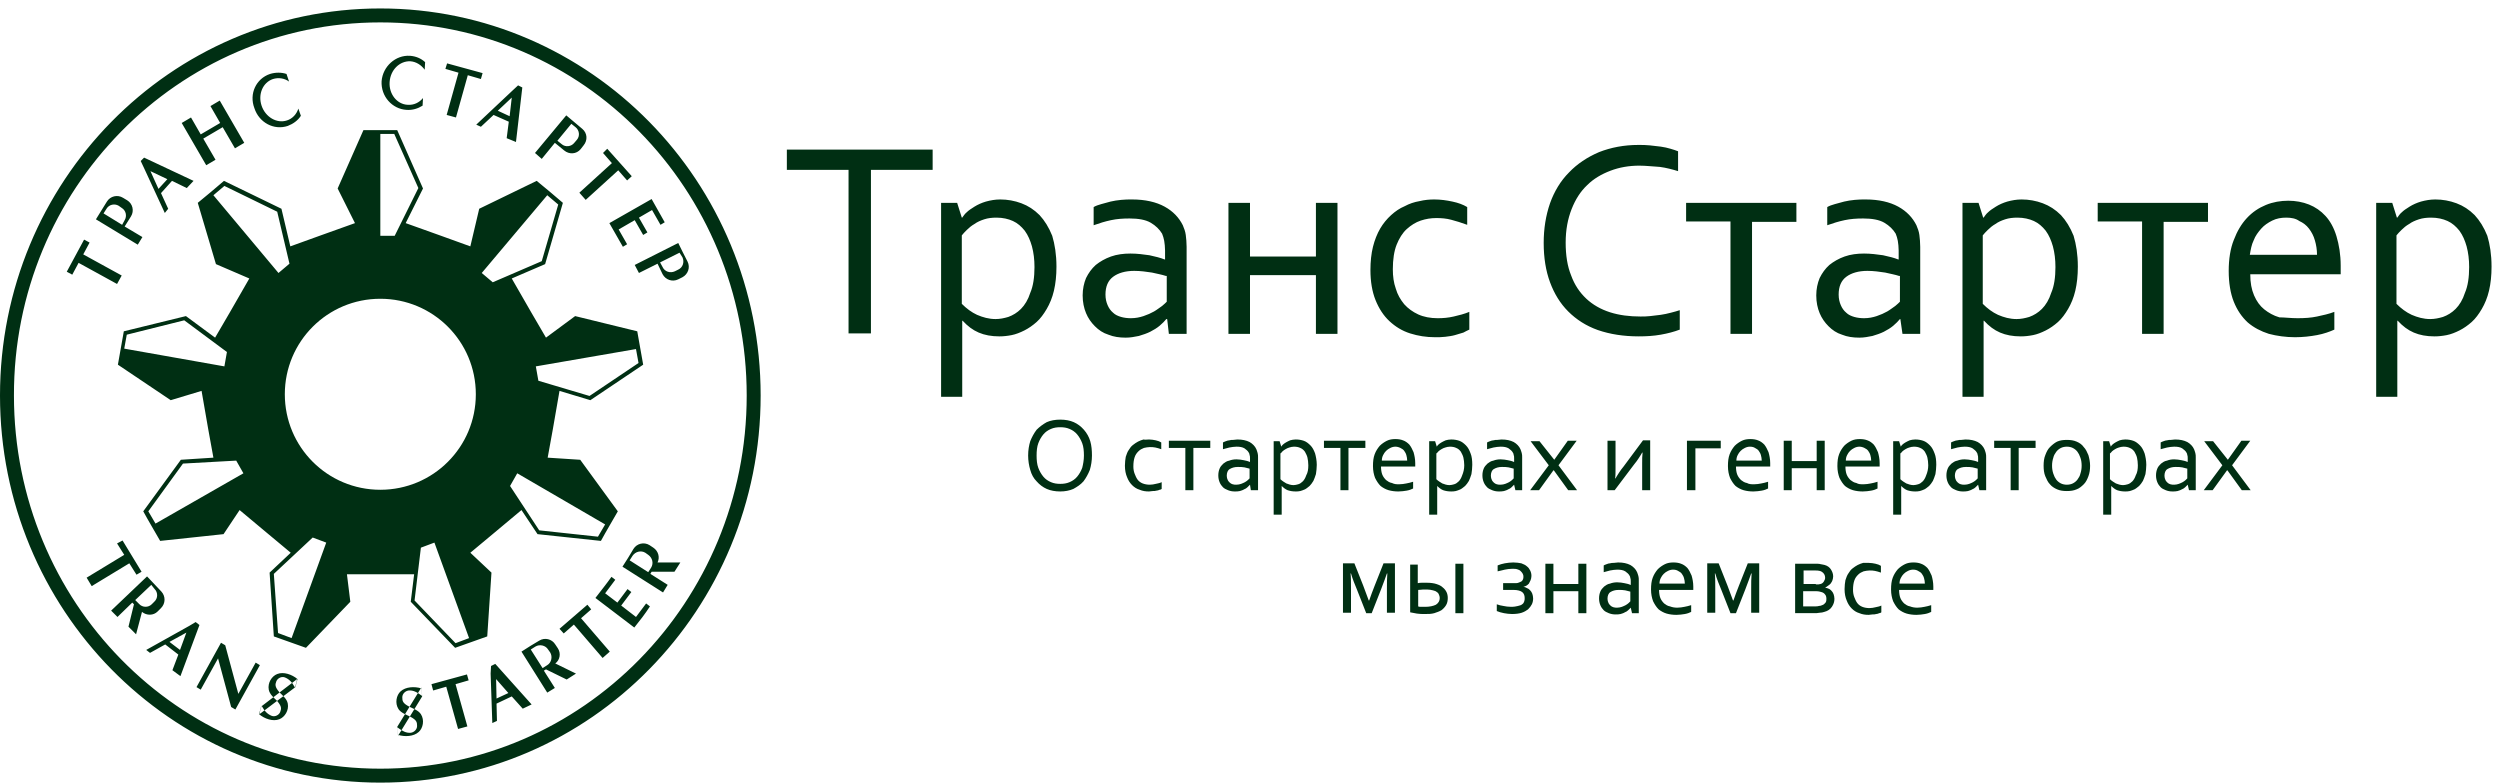 <?xml version="1.0" encoding="UTF-8"?> <!-- Generator: Adobe Illustrator 25.1.0, SVG Export Plug-In . SVG Version: 6.00 Build 0) --> <svg xmlns="http://www.w3.org/2000/svg" xmlns:xlink="http://www.w3.org/1999/xlink" id="Слой_1" x="0px" y="0px" viewBox="0 0 591.6 185.2" style="enable-background:new 0 0 591.6 185.2;" xml:space="preserve"> <style type="text/css"> .st0{fill:#002F13;} .st1{fill-rule:evenodd;clip-rule:evenodd;fill:#002F13;} </style> <path class="st0" d="M589.6,63.1c0,2.1-0.2,4-0.6,5.7c-0.4,1.7-1,3.1-1.7,4.3c-0.7,1.2-1.5,2.3-2.4,3.1c-0.9,0.8-1.9,1.5-2.9,2 c-1,0.5-2,0.9-3,1.1c-1,0.2-2,0.3-2.9,0.3c-1.9,0-3.5-0.3-4.9-0.9c-1.4-0.6-2.6-1.5-3.8-2.8h-0.1v18h-5V48h3.8l1.1,3.5h0.1 c0.3-0.4,0.6-0.9,1.1-1.3c0.4-0.4,1-0.8,1.8-1.3c0.8-0.5,1.7-0.9,2.7-1.2c1.1-0.3,2.2-0.5,3.4-0.5c1.7,0,3.4,0.3,5,0.9 c1.6,0.6,3,1.5,4.3,2.8c1.2,1.3,2.2,2.9,3,4.9C589.2,57.8,589.6,60.2,589.6,63.1 M584.3,63.2c0-1.8-0.2-3.4-0.6-4.9 c-0.4-1.4-0.9-2.6-1.7-3.7c-0.8-1-1.7-1.8-2.8-2.3c-1.1-0.5-2.4-0.8-3.9-0.8c-1,0-2,0.1-2.9,0.4c-0.9,0.3-1.6,0.6-2.3,1.1 c-0.7,0.4-1.3,0.9-1.8,1.4c-0.5,0.5-0.9,0.9-1.2,1.3v16.2c1.1,1.1,2.3,2,3.6,2.6c1.4,0.6,2.8,1,4.4,1c1,0,2-0.2,3-0.5 c1.1-0.4,2.1-1,3-1.9c0.9-0.9,1.7-2.2,2.2-3.8C584,67.7,584.3,65.6,584.3,63.2z M543.7,75.3c1.7,0,3.2-0.1,4.6-0.4 c1.4-0.3,2.8-0.6,4.1-1.1V78c-1.1,0.5-2.5,1-4.1,1.3c-1.6,0.3-3.4,0.5-5.2,0.5c-2.2,0-4.3-0.3-6.2-0.8c-1.9-0.6-3.6-1.5-5-2.7 c-1.4-1.3-2.5-2.9-3.3-4.9c-0.8-2-1.2-4.5-1.2-7.3c0-2.8,0.4-5.3,1.2-7.3c0.8-2.1,1.8-3.8,3.1-5.2c1.3-1.4,2.8-2.4,4.5-3.1 c1.7-0.7,3.5-1,5.3-1c1.7,0,3.4,0.3,4.9,0.9c1.5,0.6,2.8,1.5,3.9,2.7c1.1,1.2,2,2.8,2.6,4.8c0.6,2,1,4.3,1,7c0,0.3,0,0.5,0,0.7 c0,0.2,0,0.6,0,1.3h-21.4c0,2,0.3,3.6,0.9,5c0.6,1.4,1.4,2.5,2.4,3.3c1,0.8,2.2,1.5,3.6,1.9C540.6,75.1,542.1,75.3,543.7,75.3z M541,51.5c-1.2,0-2.3,0.2-3.3,0.7c-1,0.5-1.9,1.1-2.6,1.9c-0.7,0.8-1.4,1.7-1.8,2.8c-0.5,1-0.7,2.2-0.9,3.4h15.9 c0-1.2-0.2-2.4-0.5-3.4c-0.3-1.1-0.8-2-1.4-2.8c-0.6-0.8-1.4-1.4-2.3-1.8C543.3,51.7,542.2,51.5,541,51.5z M506.9,52.4h-10.5V48 h26.1v4.5H512v26.5h-5.1V52.4z M491.7,63.1c0,2.1-0.2,4-0.6,5.7c-0.4,1.7-1,3.1-1.7,4.3c-0.7,1.2-1.5,2.3-2.4,3.1 c-0.9,0.8-1.9,1.5-2.9,2c-1,0.5-2,0.9-3,1.1c-1,0.2-2,0.3-2.9,0.3c-1.9,0-3.5-0.3-4.9-0.9c-1.4-0.6-2.6-1.5-3.8-2.8h-0.1v18h-5V48 h3.8l1.1,3.5h0.1c0.3-0.4,0.6-0.9,1.1-1.3c0.4-0.4,1-0.8,1.8-1.3c0.8-0.5,1.7-0.9,2.7-1.2c1.1-0.3,2.2-0.5,3.4-0.5 c1.7,0,3.4,0.3,5,0.9c1.6,0.6,3,1.5,4.3,2.8c1.2,1.3,2.2,2.9,3,4.9C491.3,57.8,491.7,60.2,491.7,63.1z M486.4,63.2 c0-1.8-0.2-3.4-0.6-4.9c-0.4-1.4-0.9-2.6-1.7-3.7c-0.8-1-1.7-1.8-2.8-2.3c-1.1-0.5-2.4-0.8-3.9-0.8c-1,0-2,0.1-2.9,0.4 c-0.9,0.3-1.6,0.6-2.3,1.1c-0.7,0.4-1.3,0.9-1.8,1.4c-0.5,0.5-0.9,0.9-1.2,1.3v16.2c1.1,1.1,2.3,2,3.6,2.6c1.4,0.6,2.8,1,4.4,1 c1,0,2-0.2,3-0.5c1.1-0.4,2.1-1,3-1.9c0.9-0.9,1.7-2.2,2.2-3.8C486.1,67.7,486.4,65.6,486.4,63.2z M449.4,65.3 c-0.9-0.3-2-0.5-3.3-0.8c-1.3-0.2-2.7-0.4-4.2-0.4c-2.1,0-3.8,0.5-5,1.4c-1.2,0.9-1.8,2.3-1.8,4.2c0,1,0.2,1.8,0.5,2.5 c0.3,0.7,0.7,1.3,1.3,1.8c0.5,0.5,1.2,0.8,1.9,1c0.7,0.2,1.5,0.3,2.3,0.3c1.1,0,2.1-0.2,3-0.5c0.9-0.3,1.8-0.7,2.5-1.1 c0.7-0.4,1.3-0.9,1.9-1.3c0.5-0.4,0.9-0.8,1.1-1V65.3z M449.7,75.5h-0.1c-0.4,0.5-0.9,1-1.6,1.6c-0.6,0.5-1.4,1-2.2,1.4 c-0.8,0.4-1.7,0.7-2.7,1c-1,0.2-2,0.4-3.1,0.4c-1.5,0-2.9-0.2-4.1-0.7c-1.3-0.4-2.3-1.1-3.2-2c-0.9-0.9-1.6-1.9-2.1-3.1 c-0.5-1.2-0.8-2.6-0.8-4.2c0-1.5,0.3-2.9,0.8-4.1c0.6-1.2,1.3-2.2,2.3-3.1c1-0.8,2.2-1.5,3.6-2c1.4-0.5,3-0.7,4.6-0.7 c1.6,0,3.1,0.2,4.5,0.4c1.4,0.3,2.6,0.6,3.6,1h0.1v-2.1c0-0.9-0.1-1.6-0.2-2.3c-0.1-0.6-0.3-1.2-0.5-1.7c-0.6-1-1.5-1.9-2.7-2.6 c-1.2-0.7-2.9-1-5-1c-1.6,0-3,0.1-4.4,0.4c-1.4,0.3-2.7,0.7-4.1,1.2V49c0.5-0.3,1.1-0.5,1.8-0.7c0.7-0.2,1.5-0.4,2.2-0.6 c0.8-0.2,1.6-0.3,2.5-0.4c0.9-0.1,1.7-0.1,2.6-0.1c3.1,0,5.7,0.6,7.7,1.7c2,1.1,3.4,2.6,4.3,4.4c0.3,0.7,0.6,1.5,0.7,2.3 c0.1,0.8,0.2,1.8,0.2,2.8v20.6h-4.2L449.7,75.5z M409.5,52.4H399V48h26.1v4.5h-10.5v26.5h-5.1V52.4z M387.9,39.2 c-2.4,0-4.7,0.4-6.8,1.2c-2.1,0.8-4,1.9-5.5,3.4c-1.6,1.5-2.8,3.4-3.7,5.7c-0.9,2.3-1.4,4.9-1.4,7.9c0,3,0.4,5.6,1.3,7.8 c0.8,2.2,2,4,3.6,5.5c1.5,1.4,3.4,2.5,5.6,3.2c2.2,0.7,4.6,1,7.2,1c0.7,0,1.5,0,2.3-0.1c0.8-0.1,1.6-0.2,2.5-0.3 c0.8-0.1,1.6-0.3,2.4-0.5c0.8-0.2,1.5-0.4,2.1-0.6v4.6c-1.3,0.5-2.8,0.9-4.5,1.2c-1.7,0.3-3.4,0.4-5.2,0.4c-3.6,0-6.8-0.5-9.7-1.5 c-2.8-1-5.1-2.5-7-4.4c-1.9-1.9-3.3-4.2-4.3-6.9c-1-2.7-1.5-5.8-1.5-9.3c0-3.4,0.5-6.5,1.5-9.4c1-2.8,2.5-5.3,4.5-7.3 c1.9-2,4.3-3.6,7.1-4.8c2.8-1.1,5.9-1.7,9.3-1.7c0.9,0,1.8,0,2.7,0.1c0.9,0.1,1.7,0.2,2.6,0.3c0.8,0.1,1.6,0.3,2.3,0.5 c0.7,0.2,1.3,0.4,1.8,0.6v4.7c-1.3-0.4-2.8-0.8-4.3-1C391.1,39.4,389.5,39.2,387.9,39.2z M339.4,47.2c1.5,0,2.9,0.2,4.3,0.5 c1.4,0.3,2.5,0.7,3.5,1.3v4.2c-1.4-0.5-2.6-0.9-3.8-1.2c-1.1-0.3-2.3-0.4-3.5-0.4c-1.3,0-2.5,0.2-3.7,0.6c-1.2,0.4-2.3,1.1-3.3,2 c-1,0.9-1.8,2.2-2.4,3.7c-0.6,1.5-0.9,3.5-0.9,5.8c0,1.7,0.2,3.2,0.7,4.6c0.4,1.4,1.1,2.6,2,3.7c0.9,1,2,1.8,3.3,2.4 c1.3,0.6,2.9,0.9,4.6,0.9c1.3,0,2.5-0.1,3.8-0.4c1.3-0.3,2.5-0.6,3.7-1.1V78c-0.4,0.2-0.9,0.4-1.4,0.7c-0.6,0.2-1.3,0.4-2,0.6 c-0.7,0.2-1.5,0.3-2.3,0.4c-0.8,0.1-1.6,0.1-2.4,0.1c-2.1,0-4-0.3-5.9-0.9c-1.9-0.6-3.5-1.6-4.9-2.9c-1.4-1.3-2.5-3-3.3-5 c-0.8-2-1.2-4.4-1.2-7.1c0-2,0.2-3.9,0.6-5.5c0.4-1.6,1-3.1,1.7-4.3c0.7-1.2,1.6-2.3,2.6-3.2c1-0.9,2-1.6,3.2-2.1 c1.1-0.6,2.3-1,3.5-1.2C337.1,47.3,338.3,47.2,339.4,47.2z M311.4,78.9V65.1h-15.6v13.9h-5.1V48h5.1v12.7h15.6V48h5.1v31H311.4z M275.9,65.3c-0.9-0.3-2-0.5-3.3-0.8c-1.3-0.2-2.7-0.4-4.2-0.4c-2.1,0-3.8,0.5-5,1.4c-1.2,0.9-1.8,2.3-1.8,4.2c0,1,0.2,1.8,0.5,2.5 c0.3,0.7,0.7,1.3,1.3,1.8c0.5,0.5,1.2,0.8,1.9,1c0.7,0.2,1.5,0.3,2.3,0.3c1.1,0,2.1-0.2,3-0.5c0.9-0.3,1.8-0.7,2.5-1.1 c0.7-0.4,1.3-0.9,1.9-1.3c0.5-0.4,0.9-0.8,1.1-1V65.3z M276.2,75.5H276c-0.4,0.5-0.9,1-1.6,1.6c-0.6,0.5-1.4,1-2.2,1.4 c-0.8,0.4-1.7,0.7-2.7,1c-1,0.2-2,0.4-3.1,0.4c-1.5,0-2.9-0.2-4.1-0.7c-1.3-0.4-2.3-1.1-3.2-2c-0.9-0.9-1.6-1.9-2.1-3.1 c-0.5-1.2-0.8-2.6-0.8-4.2c0-1.5,0.3-2.9,0.8-4.1c0.6-1.2,1.3-2.2,2.3-3.1c1-0.8,2.2-1.5,3.6-2c1.4-0.5,3-0.7,4.6-0.7 c1.6,0,3.1,0.2,4.5,0.4c1.4,0.3,2.6,0.6,3.6,1h0.1v-2.1c0-0.9-0.1-1.6-0.2-2.3c-0.1-0.6-0.3-1.2-0.5-1.7c-0.6-1-1.5-1.9-2.7-2.6 c-1.2-0.7-2.9-1-5-1c-1.6,0-3,0.1-4.4,0.4c-1.4,0.3-2.7,0.7-4.1,1.2V49c0.5-0.3,1.1-0.5,1.8-0.7c0.7-0.2,1.5-0.4,2.2-0.6 c0.8-0.2,1.6-0.3,2.5-0.4c0.9-0.1,1.7-0.1,2.6-0.1c3.1,0,5.7,0.6,7.7,1.7c2,1.1,3.4,2.6,4.3,4.4c0.3,0.7,0.6,1.5,0.7,2.3 c0.1,0.8,0.2,1.8,0.2,2.8v20.6h-4.2L276.2,75.5z M250,63.1c0,2.1-0.2,4-0.6,5.7c-0.4,1.7-1,3.1-1.7,4.3c-0.7,1.2-1.5,2.3-2.4,3.1 c-0.9,0.8-1.9,1.5-2.9,2c-1,0.5-2,0.9-3,1.1c-1,0.2-2,0.3-2.9,0.3c-1.9,0-3.5-0.3-4.9-0.9c-1.4-0.6-2.6-1.5-3.8-2.8h-0.1v18h-5V48 h3.8l1.1,3.5h0.1c0.3-0.4,0.6-0.9,1.1-1.3c0.4-0.4,1-0.8,1.8-1.3c0.8-0.5,1.7-0.9,2.7-1.2c1.1-0.3,2.2-0.5,3.4-0.5 c1.7,0,3.4,0.3,5,0.9c1.6,0.6,3,1.5,4.3,2.8c1.2,1.3,2.2,2.9,3,4.9C249.6,57.8,250,60.2,250,63.1z M244.8,63.2 c0-1.8-0.2-3.4-0.6-4.9c-0.4-1.4-0.9-2.6-1.7-3.7c-0.8-1-1.7-1.8-2.8-2.3c-1.1-0.5-2.4-0.8-3.9-0.8c-1,0-2,0.1-2.9,0.4 c-0.9,0.3-1.6,0.6-2.3,1.1c-0.7,0.4-1.3,0.9-1.8,1.4c-0.5,0.5-0.9,0.9-1.2,1.3v16.2c1.1,1.1,2.3,2,3.6,2.6c1.4,0.6,2.8,1,4.4,1 c1,0,2-0.2,3-0.5c1.1-0.4,2.1-1,3-1.9c0.9-0.9,1.7-2.2,2.2-3.8C244.5,67.7,244.8,65.6,244.8,63.2z M323.3,145.1l-2.2-5.6 c-0.5-1.2-1-2.4-1.4-3.8h-0.1c0.1,1,0.1,2.2,0.1,3.7v5.6h-1.9v-11.7h2.7l2.1,5.3c0.5,1.3,0.9,2.4,1.3,3.5h0.1 c0.4-1.1,0.8-2.3,1.3-3.5l2.1-5.3h2.7v11.7h-1.9v-5.6c0-1.3,0-2.6,0.1-3.7h-0.1c-0.3,0.9-0.8,2.2-1.4,3.8l-2.2,5.6H323.3z M527.2,108.8l3.2-4.5h2.1l-4.3,5.8l4.4,5.9h-2.1l-3.4-4.7h-0.1l-3.4,4.7h-2.1l4.4-5.9l-4.3-5.7h2.1L527.2,108.8L527.2,108.8z M517.6,110.9c-0.4-0.1-0.8-0.2-1.2-0.3c-0.5-0.1-1-0.1-1.6-0.1c-0.8,0-1.4,0.2-1.9,0.5c-0.5,0.3-0.7,0.9-0.7,1.6 c0,0.4,0.1,0.7,0.2,0.9c0.1,0.3,0.3,0.5,0.5,0.7c0.2,0.2,0.4,0.3,0.7,0.4c0.3,0.1,0.6,0.1,0.9,0.1c0.4,0,0.8-0.1,1.1-0.2 c0.3-0.1,0.7-0.3,0.9-0.4c0.3-0.2,0.5-0.3,0.7-0.5c0.2-0.2,0.3-0.3,0.4-0.4V110.9z M517.7,114.7L517.7,114.7 c-0.2,0.2-0.4,0.4-0.6,0.6c-0.2,0.2-0.5,0.4-0.8,0.5c-0.3,0.2-0.7,0.3-1,0.4c-0.4,0.1-0.8,0.1-1.2,0.1c-0.6,0-1.1-0.1-1.6-0.3 c-0.5-0.2-0.9-0.4-1.2-0.7c-0.3-0.3-0.6-0.7-0.8-1.2c-0.2-0.5-0.3-1-0.3-1.6c0-0.6,0.1-1.1,0.3-1.6c0.2-0.5,0.5-0.8,0.9-1.2 c0.4-0.3,0.8-0.6,1.4-0.7c0.5-0.2,1.1-0.3,1.7-0.3c0.6,0,1.2,0.1,1.7,0.2c0.5,0.1,1,0.2,1.4,0.4h0.1v-0.8c0-0.3,0-0.6-0.1-0.8 c0-0.2-0.1-0.5-0.2-0.6c-0.2-0.4-0.6-0.7-1-1c-0.5-0.3-1.1-0.4-1.9-0.4c-0.6,0-1.1,0.1-1.7,0.2c-0.5,0.1-1,0.3-1.5,0.4v-1.6 c0.2-0.1,0.4-0.2,0.7-0.3c0.3-0.1,0.5-0.2,0.8-0.2c0.3-0.1,0.6-0.1,0.9-0.1c0.3,0,0.7-0.1,1-0.1c1.2,0,2.1,0.2,2.9,0.6 c0.7,0.4,1.3,1,1.6,1.7c0.1,0.3,0.2,0.5,0.3,0.9c0.1,0.3,0.1,0.7,0.1,1v7.8h-1.6L517.7,114.7z M507.9,110c0,0.8-0.1,1.5-0.2,2.2 c-0.2,0.6-0.4,1.2-0.6,1.6c-0.3,0.5-0.6,0.9-0.9,1.2c-0.4,0.3-0.7,0.6-1.1,0.8c-0.4,0.2-0.8,0.3-1.1,0.4c-0.4,0.1-0.8,0.1-1.1,0.1 c-0.7,0-1.3-0.1-1.9-0.3c-0.5-0.2-1-0.6-1.4-1h0v6.8h-1.9v-17.4h1.4l0.4,1.3h0c0.1-0.2,0.2-0.3,0.4-0.5c0.2-0.2,0.4-0.3,0.7-0.5 c0.3-0.2,0.6-0.3,1-0.5c0.4-0.1,0.8-0.2,1.3-0.2c0.7,0,1.3,0.1,1.9,0.3c0.6,0.2,1.1,0.6,1.6,1.1c0.5,0.5,0.8,1.1,1.1,1.9 C507.7,108,507.9,109,507.9,110z M505.9,110.1c0-0.7-0.1-1.3-0.2-1.8c-0.1-0.5-0.4-1-0.6-1.4c-0.3-0.4-0.6-0.7-1.1-0.9 c-0.4-0.2-0.9-0.3-1.5-0.3c-0.4,0-0.8,0.1-1.1,0.2c-0.3,0.1-0.6,0.2-0.9,0.4c-0.3,0.2-0.5,0.3-0.7,0.5c-0.2,0.2-0.3,0.4-0.5,0.5v6.1 c0.4,0.4,0.9,0.7,1.4,1c0.5,0.2,1.1,0.4,1.7,0.4c0.4,0,0.7-0.1,1.1-0.2c0.4-0.1,0.8-0.4,1.1-0.7c0.3-0.3,0.6-0.8,0.8-1.4 C505.8,111.8,505.9,111,505.9,110.1z M494.6,110.2c0,0.9-0.1,1.7-0.4,2.5c-0.3,0.8-0.6,1.4-1.1,1.9c-0.5,0.5-1.1,1-1.7,1.2 c-0.7,0.3-1.4,0.4-2.3,0.4c-0.9,0-1.6-0.1-2.3-0.4c-0.7-0.3-1.3-0.7-1.7-1.2c-0.5-0.5-0.8-1.2-1.1-1.9c-0.3-0.7-0.4-1.6-0.4-2.5 c0-0.9,0.1-1.8,0.4-2.5c0.3-0.8,0.6-1.4,1.1-1.9c0.5-0.5,1.1-1,1.7-1.3c0.7-0.3,1.4-0.4,2.3-0.4c0.9,0,1.6,0.1,2.3,0.4 c0.7,0.3,1.3,0.7,1.7,1.3c0.5,0.5,0.8,1.2,1.1,1.9C494.4,108.4,494.6,109.3,494.6,110.2z M492.6,110.2c0-0.7-0.1-1.4-0.3-1.9 c-0.2-0.6-0.4-1-0.7-1.4c-0.3-0.4-0.7-0.7-1.1-0.9c-0.4-0.2-0.9-0.3-1.4-0.3s-1,0.1-1.4,0.3c-0.4,0.2-0.8,0.5-1.1,0.9 c-0.3,0.4-0.6,0.9-0.7,1.4c-0.2,0.6-0.3,1.2-0.3,1.9c0,0.7,0.1,1.3,0.3,1.9c0.2,0.6,0.4,1,0.7,1.4c0.3,0.4,0.7,0.7,1.1,0.9 c0.4,0.2,0.9,0.3,1.4,0.3c0.5,0,1-0.1,1.4-0.3c0.4-0.2,0.8-0.5,1.1-0.9c0.3-0.4,0.6-0.9,0.7-1.4 C492.5,111.5,492.6,110.9,492.6,110.2z M475.9,106h-4v-1.7h9.8v1.7h-4v10h-1.9V106z M468,110.9c-0.4-0.1-0.8-0.2-1.2-0.3 c-0.5-0.1-1-0.1-1.6-0.1c-0.8,0-1.4,0.2-1.9,0.5c-0.5,0.3-0.7,0.9-0.7,1.6c0,0.4,0.1,0.7,0.2,0.9c0.1,0.3,0.3,0.5,0.5,0.7 c0.2,0.2,0.4,0.3,0.7,0.4c0.3,0.1,0.6,0.1,0.9,0.1c0.4,0,0.8-0.1,1.1-0.2c0.3-0.1,0.7-0.3,0.9-0.4c0.3-0.2,0.5-0.3,0.7-0.5 c0.2-0.2,0.3-0.3,0.4-0.4V110.9z M468.1,114.7L468.1,114.7c-0.2,0.2-0.4,0.4-0.6,0.6c-0.2,0.2-0.5,0.4-0.8,0.5 c-0.3,0.2-0.7,0.3-1,0.4c-0.4,0.1-0.8,0.1-1.2,0.1c-0.6,0-1.1-0.1-1.6-0.3c-0.5-0.2-0.9-0.4-1.2-0.7c-0.3-0.3-0.6-0.7-0.8-1.2 c-0.2-0.5-0.3-1-0.3-1.6c0-0.6,0.1-1.1,0.3-1.6c0.2-0.5,0.5-0.8,0.9-1.2c0.4-0.3,0.8-0.6,1.4-0.7c0.5-0.2,1.1-0.3,1.7-0.3 c0.6,0,1.2,0.1,1.7,0.2c0.5,0.1,1,0.2,1.4,0.4h0.1v-0.8c0-0.3,0-0.6-0.1-0.8c0-0.2-0.1-0.5-0.2-0.6c-0.2-0.4-0.6-0.7-1-1 c-0.5-0.3-1.1-0.4-1.9-0.4c-0.6,0-1.1,0.1-1.7,0.2c-0.5,0.1-1,0.3-1.5,0.4v-1.6c0.2-0.1,0.4-0.2,0.7-0.3c0.3-0.1,0.5-0.2,0.8-0.2 c0.3-0.1,0.6-0.1,0.9-0.1c0.3,0,0.7-0.1,1-0.1c1.2,0,2.1,0.2,2.9,0.6c0.7,0.4,1.3,1,1.6,1.7c0.1,0.3,0.2,0.5,0.3,0.9 c0.1,0.3,0.1,0.7,0.1,1v7.8h-1.6L468.1,114.7z M458.2,110c0,0.8-0.1,1.5-0.2,2.2c-0.2,0.6-0.4,1.2-0.6,1.6c-0.3,0.5-0.6,0.9-0.9,1.2 c-0.4,0.3-0.7,0.6-1.1,0.8c-0.4,0.2-0.8,0.3-1.1,0.4c-0.4,0.1-0.8,0.1-1.1,0.1c-0.7,0-1.3-0.1-1.9-0.3c-0.5-0.2-1-0.6-1.4-1h0v6.8 h-1.9v-17.4h1.4l0.4,1.3h0c0.1-0.2,0.2-0.3,0.4-0.5c0.2-0.2,0.4-0.3,0.7-0.5c0.3-0.2,0.6-0.3,1-0.5c0.4-0.1,0.8-0.2,1.3-0.2 c0.7,0,1.3,0.1,1.9,0.3c0.6,0.2,1.1,0.6,1.6,1.1c0.5,0.5,0.8,1.1,1.1,1.9C458.1,108,458.2,109,458.2,110z M456.3,110.1 c0-0.7-0.1-1.3-0.2-1.8c-0.1-0.5-0.4-1-0.6-1.4c-0.3-0.4-0.6-0.7-1.1-0.9c-0.4-0.2-0.9-0.3-1.5-0.3c-0.4,0-0.8,0.1-1.1,0.2 c-0.3,0.1-0.6,0.2-0.9,0.4c-0.3,0.2-0.5,0.3-0.7,0.5c-0.2,0.2-0.3,0.4-0.5,0.5v6.1c0.4,0.4,0.9,0.7,1.4,1c0.5,0.2,1.1,0.4,1.7,0.4 c0.4,0,0.7-0.1,1.1-0.2c0.4-0.1,0.8-0.4,1.1-0.7c0.3-0.3,0.6-0.8,0.8-1.4C456.1,111.8,456.3,111,456.3,110.1z M441,114.6 c0.6,0,1.2-0.1,1.7-0.2c0.5-0.1,1-0.2,1.6-0.4v1.6c-0.4,0.2-0.9,0.4-1.5,0.5c-0.6,0.1-1.3,0.2-2,0.2c-0.8,0-1.6-0.1-2.3-0.3 c-0.7-0.2-1.4-0.6-1.9-1c-0.5-0.5-0.9-1.1-1.3-1.9c-0.3-0.8-0.5-1.7-0.5-2.8c0-1.1,0.1-2,0.4-2.8c0.3-0.8,0.7-1.4,1.2-2 c0.5-0.5,1.1-0.9,1.7-1.2c0.6-0.3,1.3-0.4,2-0.4c0.7,0,1.3,0.1,1.8,0.3c0.6,0.2,1.1,0.6,1.5,1c0.4,0.5,0.7,1.1,1,1.8 c0.2,0.7,0.4,1.6,0.4,2.6c0,0.1,0,0.2,0,0.3c0,0.1,0,0.2,0,0.5h-8.1c0,0.7,0.1,1.4,0.3,1.9c0.2,0.5,0.5,0.9,0.9,1.3 c0.4,0.3,0.8,0.6,1.4,0.7C439.8,114.6,440.3,114.6,441,114.6z M440,105.7c-0.4,0-0.8,0.1-1.2,0.3c-0.4,0.2-0.7,0.4-1,0.7 c-0.3,0.3-0.5,0.6-0.7,1c-0.2,0.4-0.3,0.8-0.3,1.3h6c0-0.5-0.1-0.9-0.2-1.3c-0.1-0.4-0.3-0.7-0.5-1c-0.2-0.3-0.5-0.5-0.9-0.7 C440.8,105.8,440.4,105.7,440,105.7z M429.9,116v-5.2H424v5.2h-1.9v-11.7h1.9v4.8h5.9v-4.8h1.9V116H429.9z M415.1,114.6 c0.6,0,1.2-0.1,1.7-0.2c0.5-0.1,1-0.2,1.6-0.4v1.6c-0.4,0.2-0.9,0.4-1.5,0.5c-0.6,0.1-1.3,0.2-2,0.2c-0.8,0-1.6-0.1-2.3-0.3 c-0.7-0.2-1.4-0.6-1.9-1c-0.5-0.5-0.9-1.1-1.3-1.9c-0.3-0.8-0.5-1.7-0.5-2.8c0-1.1,0.1-2,0.4-2.8c0.3-0.8,0.7-1.4,1.2-2 c0.5-0.5,1.1-0.9,1.7-1.2c0.6-0.3,1.3-0.4,2-0.4c0.7,0,1.3,0.1,1.8,0.3c0.6,0.2,1.1,0.6,1.5,1c0.4,0.5,0.7,1.1,1,1.8 c0.2,0.7,0.4,1.6,0.4,2.6c0,0.1,0,0.2,0,0.3c0,0.1,0,0.2,0,0.5h-8.1c0,0.7,0.1,1.4,0.3,1.9c0.2,0.5,0.5,0.9,0.9,1.3 c0.4,0.3,0.8,0.6,1.4,0.7C413.9,114.6,414.5,114.6,415.1,114.6z M414.1,105.7c-0.4,0-0.8,0.1-1.2,0.3c-0.4,0.2-0.7,0.4-1,0.7 c-0.3,0.3-0.5,0.6-0.7,1c-0.2,0.4-0.3,0.8-0.3,1.3h6c0-0.5-0.1-0.9-0.2-1.3c-0.1-0.4-0.3-0.7-0.5-1c-0.2-0.3-0.5-0.5-0.9-0.7 C415,105.8,414.6,105.7,414.1,105.7z M407.2,106.1h-6v9.9h-2v-11.7h8V106.1z M382.1,116h-1.7v-11.7h1.9v6.4c0,1.1,0,2-0.1,2.5h0.1 c0.2-0.4,0.5-0.8,0.8-1.3c0.3-0.5,0.7-1,1.1-1.5l4.6-6.2h1.7V116h-1.9v-6.4c0-0.9,0-1.7,0.1-2.5h-0.1c-0.2,0.4-0.5,0.8-0.8,1.3 c-0.3,0.5-0.7,1-1.1,1.5L382.1,116z M367.8,108.8l3.2-4.5h2.1l-4.3,5.8l4.4,5.9h-2.1l-3.4-4.7h-0.1l-3.4,4.7h-2.1l4.4-5.9l-4.3-5.7 h2.1L367.8,108.8L367.8,108.8z M358.2,110.9c-0.4-0.1-0.8-0.2-1.2-0.3c-0.5-0.1-1-0.1-1.6-0.1c-0.8,0-1.4,0.2-1.9,0.5 c-0.5,0.3-0.7,0.9-0.7,1.6c0,0.4,0.1,0.7,0.2,0.9c0.1,0.3,0.3,0.5,0.5,0.7c0.2,0.2,0.4,0.3,0.7,0.4c0.3,0.1,0.6,0.1,0.9,0.1 c0.4,0,0.8-0.1,1.1-0.2c0.3-0.1,0.7-0.3,0.9-0.4c0.3-0.2,0.5-0.3,0.7-0.5c0.2-0.2,0.3-0.3,0.4-0.4V110.9z M358.3,114.7L358.3,114.7 c-0.2,0.2-0.4,0.4-0.6,0.6c-0.2,0.2-0.5,0.4-0.8,0.5c-0.3,0.2-0.7,0.3-1,0.4c-0.4,0.1-0.8,0.1-1.2,0.1c-0.6,0-1.1-0.1-1.6-0.3 c-0.5-0.2-0.9-0.4-1.2-0.7c-0.3-0.3-0.6-0.7-0.8-1.2c-0.2-0.5-0.3-1-0.3-1.6c0-0.6,0.1-1.1,0.3-1.6c0.2-0.5,0.5-0.8,0.9-1.2 c0.4-0.3,0.8-0.6,1.4-0.7c0.5-0.2,1.1-0.3,1.7-0.3c0.6,0,1.2,0.1,1.7,0.2c0.5,0.1,1,0.2,1.4,0.4h0.1v-0.8c0-0.3,0-0.6-0.1-0.8 c0-0.2-0.1-0.5-0.2-0.6c-0.2-0.4-0.6-0.7-1-1c-0.5-0.3-1.1-0.4-1.9-0.4c-0.6,0-1.1,0.1-1.7,0.2c-0.5,0.1-1,0.3-1.5,0.4v-1.6 c0.2-0.1,0.4-0.2,0.7-0.3c0.3-0.1,0.5-0.2,0.8-0.2c0.3-0.1,0.6-0.1,0.9-0.1c0.3,0,0.7-0.1,1-0.1c1.2,0,2.1,0.2,2.9,0.6 c0.7,0.4,1.3,1,1.6,1.7c0.1,0.3,0.2,0.5,0.3,0.9c0.1,0.3,0.1,0.7,0.1,1v7.8h-1.6L358.3,114.7z M348.4,110c0,0.8-0.1,1.5-0.2,2.2 c-0.2,0.6-0.4,1.2-0.6,1.6c-0.3,0.5-0.6,0.9-0.9,1.2c-0.4,0.3-0.7,0.6-1.1,0.8c-0.4,0.2-0.8,0.3-1.1,0.4c-0.4,0.1-0.8,0.1-1.1,0.1 c-0.7,0-1.3-0.1-1.9-0.3c-0.5-0.2-1-0.6-1.4-1h0v6.8h-1.9v-17.4h1.4l0.4,1.3h0c0.1-0.2,0.2-0.3,0.4-0.5c0.2-0.2,0.4-0.3,0.7-0.5 c0.3-0.2,0.6-0.3,1-0.5c0.4-0.1,0.8-0.2,1.3-0.2c0.7,0,1.3,0.1,1.9,0.3c0.6,0.2,1.1,0.6,1.6,1.1c0.5,0.5,0.8,1.1,1.1,1.9 C348.3,108,348.4,109,348.4,110z M346.5,110.1c0-0.7-0.1-1.3-0.2-1.8c-0.1-0.5-0.4-1-0.6-1.4c-0.3-0.4-0.6-0.7-1.1-0.9 c-0.4-0.2-0.9-0.3-1.5-0.3c-0.4,0-0.8,0.1-1.1,0.2c-0.3,0.1-0.6,0.2-0.9,0.4c-0.3,0.2-0.5,0.3-0.7,0.5c-0.2,0.2-0.3,0.4-0.5,0.5v6.1 c0.4,0.4,0.9,0.7,1.4,1c0.5,0.2,1.1,0.4,1.7,0.4c0.4,0,0.7-0.1,1.1-0.2c0.4-0.1,0.8-0.4,1.1-0.7c0.3-0.3,0.6-0.8,0.8-1.4 C346.3,111.8,346.5,111,346.5,110.1z M331.1,114.6c0.6,0,1.2-0.1,1.7-0.2c0.5-0.1,1-0.2,1.6-0.4v1.6c-0.4,0.2-0.9,0.4-1.5,0.5 c-0.6,0.1-1.3,0.2-2,0.2c-0.8,0-1.6-0.1-2.3-0.3c-0.7-0.2-1.4-0.6-1.9-1c-0.5-0.5-0.9-1.1-1.3-1.9c-0.3-0.8-0.5-1.7-0.5-2.8 c0-1.1,0.1-2,0.4-2.8c0.3-0.8,0.7-1.4,1.2-2c0.5-0.5,1.1-0.9,1.7-1.2c0.6-0.3,1.3-0.4,2-0.4c0.7,0,1.3,0.1,1.8,0.3 c0.6,0.2,1.1,0.6,1.5,1c0.4,0.5,0.7,1.1,1,1.8c0.2,0.7,0.4,1.6,0.4,2.6c0,0.1,0,0.2,0,0.3c0,0.1,0,0.2,0,0.5h-8.1 c0,0.7,0.1,1.4,0.3,1.9c0.2,0.5,0.5,0.9,0.9,1.3c0.4,0.3,0.8,0.6,1.4,0.7C330,114.6,330.5,114.6,331.1,114.6z M330.2,105.7 c-0.4,0-0.8,0.1-1.2,0.3c-0.4,0.2-0.7,0.4-1,0.7c-0.3,0.3-0.5,0.6-0.7,1c-0.2,0.4-0.3,0.8-0.3,1.3h6c0-0.5-0.1-0.9-0.2-1.3 c-0.1-0.4-0.3-0.7-0.5-1c-0.2-0.3-0.5-0.5-0.9-0.7C331,105.8,330.6,105.7,330.2,105.7z M317.3,106h-4v-1.7h9.8v1.7h-4v10h-1.9V106z M311.6,110c0,0.8-0.1,1.5-0.2,2.2c-0.2,0.6-0.4,1.2-0.6,1.6c-0.3,0.5-0.6,0.9-0.9,1.2c-0.4,0.3-0.7,0.6-1.1,0.8 c-0.4,0.2-0.8,0.3-1.1,0.4c-0.4,0.1-0.8,0.1-1.1,0.1c-0.7,0-1.3-0.1-1.9-0.3c-0.5-0.2-1-0.6-1.4-1h0v6.8h-1.9v-17.4h1.4l0.4,1.3h0 c0.1-0.2,0.2-0.3,0.4-0.5c0.2-0.2,0.4-0.3,0.7-0.5c0.3-0.2,0.6-0.3,1-0.5c0.4-0.1,0.8-0.2,1.3-0.2c0.7,0,1.3,0.1,1.9,0.3 c0.6,0.2,1.1,0.6,1.6,1.1c0.5,0.5,0.8,1.1,1.1,1.9C311.4,108,311.6,109,311.6,110z M309.6,110.1c0-0.7-0.1-1.3-0.2-1.8 c-0.1-0.5-0.4-1-0.6-1.4c-0.3-0.4-0.6-0.7-1.1-0.9c-0.4-0.2-0.9-0.3-1.5-0.3c-0.4,0-0.8,0.1-1.1,0.2c-0.3,0.1-0.6,0.2-0.9,0.4 c-0.3,0.2-0.5,0.3-0.7,0.5c-0.2,0.2-0.3,0.4-0.5,0.5v6.1c0.4,0.4,0.9,0.7,1.4,1c0.5,0.2,1.1,0.4,1.7,0.4c0.4,0,0.7-0.1,1.1-0.2 c0.4-0.1,0.8-0.4,1.1-0.7c0.3-0.3,0.6-0.8,0.8-1.4C309.5,111.8,309.6,111,309.6,110.1z M295.7,110.9c-0.4-0.1-0.8-0.2-1.2-0.3 c-0.5-0.1-1-0.1-1.6-0.1c-0.8,0-1.4,0.2-1.9,0.5c-0.5,0.3-0.7,0.9-0.7,1.6c0,0.4,0.1,0.7,0.2,0.9c0.1,0.3,0.3,0.5,0.5,0.7 c0.2,0.2,0.4,0.3,0.7,0.4c0.3,0.1,0.6,0.1,0.9,0.1c0.4,0,0.8-0.1,1.1-0.2c0.3-0.1,0.7-0.3,0.9-0.4c0.3-0.2,0.5-0.3,0.7-0.5 c0.2-0.2,0.3-0.3,0.4-0.4V110.9z M295.8,114.7L295.8,114.7c-0.2,0.2-0.4,0.4-0.6,0.6c-0.2,0.2-0.5,0.4-0.8,0.5 c-0.3,0.2-0.7,0.3-1,0.4c-0.4,0.1-0.8,0.1-1.2,0.1c-0.6,0-1.1-0.1-1.6-0.3c-0.5-0.2-0.9-0.4-1.2-0.7c-0.3-0.3-0.6-0.7-0.8-1.2 c-0.2-0.5-0.3-1-0.3-1.6c0-0.6,0.1-1.1,0.3-1.6c0.2-0.5,0.5-0.8,0.9-1.2c0.4-0.3,0.8-0.6,1.4-0.7c0.5-0.2,1.1-0.3,1.7-0.3 c0.6,0,1.2,0.1,1.7,0.2c0.5,0.1,1,0.2,1.4,0.4h0.1v-0.8c0-0.3,0-0.6-0.1-0.8c0-0.2-0.1-0.5-0.2-0.6c-0.2-0.4-0.6-0.7-1-1 c-0.5-0.3-1.1-0.4-1.9-0.4c-0.6,0-1.1,0.1-1.7,0.2c-0.5,0.1-1,0.3-1.5,0.4v-1.6c0.2-0.1,0.4-0.2,0.7-0.3c0.3-0.1,0.5-0.2,0.8-0.2 c0.3-0.1,0.6-0.1,0.9-0.1c0.3,0,0.7-0.1,1-0.1c1.2,0,2.1,0.2,2.9,0.6c0.7,0.4,1.3,1,1.6,1.7c0.1,0.3,0.2,0.5,0.3,0.9 c0.1,0.3,0.1,0.7,0.1,1v7.8H296L295.8,114.7z M280.6,106h-4v-1.7h9.8v1.7h-4v10h-1.9V106z M271.9,104c0.6,0,1.1,0.1,1.6,0.2 c0.5,0.1,1,0.3,1.3,0.5v1.6c-0.5-0.2-1-0.3-1.4-0.4c-0.4-0.1-0.9-0.1-1.3-0.1c-0.5,0-0.9,0.1-1.4,0.2c-0.5,0.2-0.9,0.4-1.3,0.8 c-0.4,0.4-0.7,0.8-0.9,1.4c-0.2,0.6-0.3,1.3-0.3,2.2c0,0.6,0.1,1.2,0.3,1.7c0.2,0.5,0.4,1,0.7,1.4c0.3,0.4,0.7,0.7,1.2,0.9 c0.5,0.2,1.1,0.3,1.7,0.3c0.5,0,1-0.1,1.4-0.2c0.5-0.1,1-0.2,1.4-0.4v1.6c-0.1,0.1-0.3,0.2-0.5,0.2c-0.2,0.1-0.5,0.2-0.7,0.2 c-0.3,0.1-0.6,0.1-0.9,0.1c-0.3,0-0.6,0.1-0.9,0.1c-0.8,0-1.5-0.1-2.2-0.4c-0.7-0.2-1.3-0.6-1.8-1.1c-0.5-0.5-0.9-1.1-1.2-1.9 c-0.3-0.7-0.5-1.6-0.5-2.7c0-0.8,0.1-1.5,0.2-2.1c0.2-0.6,0.4-1.2,0.7-1.6c0.3-0.5,0.6-0.9,1-1.2c0.4-0.3,0.8-0.6,1.2-0.8 c0.4-0.2,0.9-0.4,1.3-0.5C271,104.1,271.5,104,271.9,104z M258.4,107.8c0,1.2-0.2,2.4-0.5,3.4c-0.4,1-0.9,1.9-1.5,2.7 c-0.7,0.8-1.5,1.3-2.4,1.8c-0.9,0.4-2,0.6-3.1,0.6c-1.2,0-2.3-0.2-3.2-0.6c-0.9-0.4-1.7-1-2.4-1.8c-0.7-0.7-1.2-1.6-1.5-2.7 c-0.3-1-0.5-2.2-0.5-3.4c0-1.3,0.2-2.4,0.5-3.4c0.4-1,0.9-1.9,1.5-2.7c0.7-0.7,1.5-1.3,2.4-1.8c0.9-0.4,2-0.6,3.2-0.6 c1.2,0,2.3,0.2,3.2,0.6c0.9,0.4,1.7,1,2.4,1.8c0.7,0.8,1.2,1.7,1.5,2.7C258.3,105.4,258.4,106.6,258.4,107.8z M256.5,107.8 c0-1.1-0.1-2.1-0.4-2.9c-0.3-0.8-0.7-1.5-1.2-2.1c-0.5-0.6-1.1-1-1.8-1.3c-0.7-0.3-1.4-0.4-2.2-0.4c-0.8,0-1.5,0.1-2.2,0.4 c-0.7,0.3-1.3,0.7-1.8,1.3c-0.5,0.6-0.9,1.3-1.2,2.1c-0.3,0.8-0.4,1.8-0.4,2.9c0,1.1,0.1,2.1,0.4,2.9c0.3,0.8,0.7,1.5,1.2,2.1 c0.5,0.6,1.1,1,1.8,1.3c0.7,0.3,1.4,0.4,2.2,0.4c0.8,0,1.5-0.1,2.2-0.4c0.7-0.3,1.3-0.7,1.8-1.3c0.5-0.6,0.9-1.3,1.2-2.1 C256.3,109.9,256.5,108.9,256.5,107.8z M453.7,143.8c0.6,0,1.2-0.1,1.7-0.2c0.5-0.1,1-0.2,1.6-0.4v1.6c-0.4,0.2-0.9,0.4-1.5,0.5 c-0.6,0.1-1.3,0.2-2,0.2c-0.8,0-1.6-0.1-2.3-0.3c-0.7-0.2-1.4-0.6-1.9-1c-0.5-0.5-0.9-1.1-1.3-1.9c-0.3-0.8-0.5-1.7-0.5-2.8 c0-1.1,0.1-2,0.4-2.8c0.3-0.8,0.7-1.4,1.2-2c0.5-0.5,1.1-0.9,1.7-1.2c0.6-0.3,1.3-0.4,2-0.4c0.7,0,1.3,0.1,1.8,0.3 c0.6,0.2,1.1,0.6,1.5,1c0.4,0.5,0.7,1.1,1,1.8c0.2,0.7,0.4,1.6,0.4,2.6c0,0.1,0,0.2,0,0.3c0,0.1,0,0.2,0,0.5h-8.1 c0,0.7,0.1,1.4,0.3,1.9c0.2,0.5,0.5,0.9,0.9,1.3c0.4,0.3,0.8,0.6,1.4,0.7C452.5,143.7,453.1,143.8,453.7,143.8z M452.7,134.8 c-0.4,0-0.8,0.1-1.2,0.3c-0.4,0.2-0.7,0.4-1,0.7c-0.3,0.3-0.5,0.6-0.7,1c-0.2,0.4-0.3,0.8-0.3,1.3h6c0-0.5-0.1-0.9-0.2-1.3 c-0.1-0.4-0.3-0.7-0.5-1c-0.2-0.3-0.5-0.5-0.9-0.7C453.6,134.9,453.2,134.8,452.7,134.8z M442.2,133.2c0.6,0,1.1,0.1,1.6,0.2 c0.5,0.1,1,0.3,1.3,0.5v1.6c-0.5-0.2-1-0.3-1.4-0.4c-0.4-0.1-0.9-0.1-1.3-0.1c-0.5,0-0.9,0.1-1.4,0.2c-0.5,0.2-0.9,0.4-1.3,0.8 c-0.4,0.4-0.7,0.8-0.9,1.4c-0.2,0.6-0.3,1.3-0.3,2.2c0,0.6,0.1,1.2,0.3,1.7c0.2,0.5,0.4,1,0.7,1.4c0.3,0.4,0.7,0.7,1.2,0.9 c0.5,0.2,1.1,0.3,1.7,0.3c0.5,0,1-0.1,1.4-0.2c0.5-0.1,1-0.2,1.4-0.4v1.6c-0.1,0.1-0.3,0.2-0.5,0.2c-0.2,0.1-0.5,0.2-0.7,0.2 c-0.3,0.1-0.6,0.1-0.9,0.1c-0.3,0-0.6,0.1-0.9,0.1c-0.8,0-1.5-0.1-2.2-0.4c-0.7-0.2-1.3-0.6-1.8-1.1c-0.5-0.5-0.9-1.1-1.2-1.9 c-0.3-0.7-0.5-1.6-0.5-2.7c0-0.8,0.1-1.5,0.2-2.1c0.2-0.6,0.4-1.2,0.7-1.6c0.3-0.5,0.6-0.9,1-1.2c0.4-0.3,0.8-0.6,1.2-0.8 c0.4-0.2,0.9-0.4,1.3-0.5C441.3,133.2,441.7,133.2,442.2,133.2z M429.7,138.3c0.5,0,0.8,0,1.1-0.1c0.4-0.1,0.6-0.3,0.8-0.6 c0.2-0.3,0.3-0.6,0.3-0.9c0-0.6-0.3-1.1-0.8-1.4c-0.3-0.2-0.8-0.3-1.5-0.3h-2.8v3.2H429.7z M429.3,143.5c0.4,0,0.8,0,1.1-0.1 c0.3,0,0.6-0.1,0.8-0.2c0.4-0.1,0.6-0.4,0.8-0.6c0.2-0.3,0.2-0.6,0.2-0.9c0-0.4-0.1-0.8-0.3-1c-0.2-0.3-0.5-0.5-0.9-0.6 c-0.3-0.1-0.7-0.2-1.3-0.2h-3v3.6H429.3z M431.9,139.1c0.3,0,0.6,0.1,0.8,0.2c0.3,0.1,0.5,0.3,0.7,0.5c0.2,0.2,0.4,0.5,0.5,0.8 c0.1,0.3,0.2,0.7,0.2,1.1c0,0.7-0.2,1.3-0.6,1.9c-0.4,0.6-1,1-1.8,1.2c-0.3,0.1-0.7,0.2-1.1,0.2c-0.4,0.1-0.9,0.1-1.4,0.1h-4.4 v-11.7h4.7c0.5,0,1,0,1.3,0.1c0.4,0.1,0.7,0.1,1,0.2c0.7,0.2,1.2,0.6,1.5,1.1c0.3,0.5,0.5,1,0.5,1.6c0,0.4-0.1,0.7-0.2,1 c-0.1,0.3-0.3,0.5-0.4,0.7c-0.2,0.2-0.4,0.4-0.6,0.5C432.4,138.8,432.1,138.9,431.9,139.1L431.9,139.1z M409.5,145.1l-2.2-5.6 c-0.5-1.2-1-2.4-1.4-3.8h-0.1c0.1,1,0.1,2.2,0.1,3.7v5.6h-1.9v-11.7h2.7l2.1,5.3c0.5,1.3,0.9,2.4,1.3,3.5h0.1 c0.4-1.1,0.8-2.3,1.3-3.5l2.1-5.3h2.7v11.7h-1.9v-5.6c0-1.3,0-2.6,0.1-3.7h-0.1c-0.3,0.9-0.8,2.2-1.4,3.8l-2.2,5.6H409.5z M396.9,143.8c0.6,0,1.2-0.1,1.7-0.2c0.5-0.1,1-0.2,1.6-0.4v1.6c-0.4,0.2-0.9,0.4-1.5,0.5c-0.6,0.1-1.3,0.2-2,0.2 c-0.8,0-1.6-0.1-2.3-0.3c-0.7-0.2-1.4-0.6-1.9-1c-0.5-0.5-0.9-1.1-1.3-1.9c-0.3-0.8-0.5-1.7-0.5-2.8c0-1.1,0.1-2,0.4-2.8 c0.3-0.8,0.7-1.4,1.2-2c0.5-0.5,1.1-0.9,1.7-1.2c0.6-0.3,1.3-0.4,2-0.4c0.7,0,1.3,0.1,1.8,0.3c0.6,0.2,1.1,0.6,1.5,1 c0.4,0.5,0.7,1.1,1,1.8c0.2,0.7,0.4,1.6,0.4,2.6c0,0.1,0,0.2,0,0.3c0,0.1,0,0.2,0,0.5h-8.1c0,0.7,0.1,1.4,0.3,1.9 c0.2,0.5,0.5,0.9,0.9,1.3c0.4,0.3,0.8,0.6,1.4,0.7C395.7,143.7,396.3,143.8,396.9,143.8z M395.9,134.8c-0.4,0-0.8,0.1-1.2,0.3 c-0.4,0.2-0.7,0.4-1,0.7c-0.3,0.3-0.5,0.6-0.7,1c-0.2,0.4-0.3,0.8-0.3,1.3h6c0-0.5-0.1-0.9-0.2-1.3c-0.1-0.4-0.3-0.7-0.5-1 c-0.2-0.3-0.5-0.5-0.9-0.7C396.8,134.9,396.4,134.8,395.9,134.8z M385.8,140c-0.4-0.1-0.8-0.2-1.2-0.3c-0.5-0.1-1-0.1-1.6-0.1 c-0.8,0-1.4,0.2-1.9,0.5c-0.5,0.3-0.7,0.9-0.7,1.6c0,0.4,0.1,0.7,0.2,0.9c0.1,0.3,0.3,0.5,0.5,0.7c0.2,0.2,0.4,0.3,0.7,0.4 c0.3,0.1,0.6,0.1,0.9,0.1c0.4,0,0.8-0.1,1.1-0.2c0.3-0.1,0.7-0.3,0.9-0.4c0.3-0.2,0.5-0.3,0.7-0.5c0.2-0.2,0.3-0.3,0.4-0.4V140z M385.9,143.8L385.9,143.8c-0.2,0.2-0.4,0.4-0.6,0.6c-0.2,0.2-0.5,0.4-0.8,0.5c-0.3,0.2-0.7,0.3-1,0.4c-0.4,0.1-0.8,0.1-1.2,0.1 c-0.6,0-1.1-0.1-1.6-0.3c-0.5-0.2-0.9-0.4-1.2-0.7c-0.3-0.3-0.6-0.7-0.8-1.2c-0.2-0.5-0.3-1-0.3-1.6c0-0.6,0.1-1.1,0.3-1.6 c0.2-0.5,0.5-0.8,0.9-1.2c0.4-0.3,0.8-0.6,1.4-0.7c0.5-0.2,1.1-0.3,1.7-0.3c0.6,0,1.2,0.1,1.7,0.2c0.5,0.1,1,0.2,1.4,0.4h0.1v-0.8 c0-0.3,0-0.6-0.1-0.8c0-0.2-0.1-0.5-0.2-0.6c-0.2-0.4-0.6-0.7-1-1c-0.5-0.3-1.1-0.4-1.9-0.4c-0.6,0-1.1,0.1-1.7,0.2 c-0.5,0.1-1,0.3-1.5,0.4v-1.6c0.2-0.1,0.4-0.2,0.7-0.3c0.3-0.1,0.5-0.2,0.8-0.2c0.3-0.1,0.6-0.1,0.9-0.1c0.3,0,0.7-0.1,1-0.1 c1.2,0,2.1,0.2,2.9,0.6c0.7,0.4,1.3,1,1.6,1.7c0.1,0.3,0.2,0.5,0.3,0.9c0.1,0.3,0.1,0.7,0.1,1v7.8h-1.6L385.9,143.8z M373.5,145.1 v-5.2h-5.9v5.2h-1.9v-11.7h1.9v4.8h5.9v-4.8h1.9v11.7H373.5z M354.4,133.8c0.5-0.2,1.1-0.4,1.7-0.5c0.6-0.1,1.3-0.2,2-0.2 c0.7,0,1.4,0.1,1.9,0.2c0.5,0.2,1,0.4,1.3,0.7c0.4,0.3,0.6,0.6,0.8,1c0.2,0.4,0.3,0.8,0.3,1.3c0,0.4-0.1,0.7-0.2,1 c-0.1,0.3-0.3,0.5-0.4,0.8c-0.2,0.2-0.4,0.4-0.6,0.5c-0.2,0.1-0.5,0.2-0.7,0.3v0c0.3,0,0.6,0.1,0.9,0.3c0.3,0.1,0.5,0.3,0.7,0.5 c0.2,0.2,0.4,0.5,0.5,0.8c0.1,0.3,0.2,0.7,0.2,1.1c0,0.5-0.1,1-0.3,1.4c-0.2,0.4-0.5,0.8-0.9,1.2c-0.4,0.3-0.9,0.6-1.5,0.8 c-0.6,0.2-1.4,0.3-2.3,0.3c-0.7,0-1.3-0.1-1.9-0.2c-0.6-0.1-1.2-0.3-1.7-0.5v-1.6c0.5,0.2,1,0.3,1.6,0.4c0.5,0.1,1.1,0.2,1.8,0.2 c0.7,0,1.2-0.1,1.6-0.2c0.4-0.1,0.8-0.2,1-0.4c0.3-0.2,0.4-0.4,0.5-0.7c0.1-0.3,0.1-0.5,0.1-0.8c0-0.6-0.2-1.1-0.6-1.4 c-0.4-0.3-1.1-0.5-2-0.5h-2.5v-1.6h2.6c0.4,0,0.8,0,1-0.1c0.3-0.1,0.5-0.2,0.7-0.3c0.2-0.1,0.3-0.3,0.4-0.5c0.1-0.2,0.1-0.4,0.1-0.7 c0-0.3-0.1-0.5-0.2-0.7c-0.1-0.2-0.3-0.4-0.5-0.6c-0.2-0.2-0.5-0.3-0.8-0.4c-0.3-0.1-0.7-0.1-1.2-0.1c-0.6,0-1.2,0.1-1.7,0.2 c-0.5,0.1-1.1,0.3-1.7,0.4V133.8z M335.5,133.5v4.5c0.4-0.1,0.7-0.1,1.1-0.1c0.4,0,0.7,0,1,0c0.9,0,1.7,0.1,2.3,0.3 c0.6,0.2,1.1,0.4,1.5,0.8c0.4,0.3,0.7,0.7,0.9,1.1c0.2,0.4,0.3,0.9,0.3,1.4c0,0.6-0.1,1.2-0.4,1.7c-0.3,0.5-0.7,0.9-1.1,1.2 c-0.5,0.3-1.1,0.5-1.7,0.7c-0.7,0.2-1.4,0.2-2.2,0.2c-0.7,0-1.3,0-1.9-0.1c-0.6-0.1-1.1-0.2-1.6-0.3v-11.3H335.5z M337.3,143.6 c1,0,1.9-0.2,2.5-0.5c0.6-0.4,0.9-0.9,0.9-1.6c0-0.3-0.1-0.6-0.2-0.8c-0.1-0.3-0.3-0.5-0.5-0.6c-0.2-0.2-0.5-0.3-0.9-0.4 c-0.4-0.1-0.9-0.2-1.4-0.2c-0.3,0-0.6,0-0.9,0c-0.3,0-0.7,0.1-1.2,0.1v3.9c0.2,0.1,0.5,0.1,0.8,0.1S337,143.6,337.3,143.6z M344.4,145.1v-11.7h1.9v11.7H344.4z M206.1,78.9h-5.3V40.2h-14.6v-4.8h34.5v4.8h-14.6V78.9z"></path> <path class="st1" d="M122.4,112l-1.7,3l6.9,10.5l13.9,1.5l1.7-2.9L122.4,112z M102.8,128.4l-3.2,1.2l-1.5,12.5l9.7,10.1l3.2-1.2 L102.8,128.4z M77.2,128.4l-3.2-1.2l-9.2,8.6l1,14L69,151L77.2,128.4z M57.6,112l-1.7-3l-12.6,0.7l-8.2,11.3l1.7,2.9L57.6,112z M53.1,86.7l0.6-3.4l-10.1-7.5L30,79.2l-0.6,3.3L53.1,86.7z M65.9,64.6l2.6-2.2l-2.9-12.3L53.1,44l-2.6,2.2L65.9,64.6z M90,55.8h3.4 L99,44.5l-5.7-12.8H90V55.8z M126.8,86.7l0.6,3.4l12.1,3.6l11.6-7.8l-0.6-3.3L126.8,86.7z M90,70.7c12.5,0,22.6,10.1,22.6,22.6 c0,12.5-10.1,22.6-22.6,22.6c-12.5,0-22.6-10.1-22.6-22.6C67.4,80.8,77.5,70.7,90,70.7z M114,64.6l2.6,2.2l11.6-5l3.9-13.4l-2.6-2.2 L114,64.6z M105.8,15l8.4,2.3l-0.4,1.4l-3.1-0.9l-2.8,10l-2.2-0.6l2.8-10l-3.1-0.9L105.8,15z M120.6,27.5l0.5-4.4l-3.3,3.1 L120.6,27.5z M122.6,20.2l1,0.5l-1.5,12.9l-2.2-0.9l0.5-3.9l-3.6-1.6l-3,2.8l-1.1-0.5l8.5-8L122.6,20.2z M24.5,50.5l4.4,2.7l0.6-1.1 c0.6-1,0.3-2.3-0.7-2.9l-0.7-0.5c-1-0.6-2.3-0.3-2.9,0.7L24.5,50.5z M22.7,51.9c0.9-1.4,1.7-2.8,2.6-4.2c0.8-1.3,2.5-1.7,3.8-0.9 l1,0.6c1.3,0.8,1.7,2.5,0.9,3.8l-1.5,2.4l4.2,2.5l-1.1,1.8L22.7,51.9z M144.2,52.8l10-5.7c1,1.8,2.1,3.7,3.1,5.5l-1,0.6l-2-3.5 l-3.1,1.8l2,3.5l-1,0.6l-2-3.5l-3.8,2.2l2,3.5l-1,0.6C146.3,56.5,145.3,54.7,144.2,52.8z M55.6,35.1l-2.9-5l-4.6,2.7l2.9,5l-2.2,1.3 l-5.8-10l2.2-1.3l2.3,4l4.6-2.7l-2.3-4l2.2-1.3l5.8,10L55.6,35.1z M35.8,138.4L32,142l0.9,0.9c0.8,0.9,2.2,0.9,3,0.1l0.6-0.6 c0.9-0.8,0.9-2.2,0.1-3L35.8,138.4z M34.8,136.4c1.1,1.2,2.3,2.4,3.4,3.6c1,1.1,1,2.8-0.1,3.9l-0.8,0.8c-1,1-2.6,1-3.7,0.1l-1.4,5.3 l-1.8-1.8l1.3-5.3l-0.4-0.4l-3.5,3.4l-1.5-1.5L34.8,136.4z M60.5,156.8l1,0.6l-5.8,10.5l-1-0.6l-3.1-11.5l-4.1,7.4l-1-0.6l5.8-10.5 l1,0.6l3.1,11.5L60.5,156.8z M125.6,153.7l2.8,4.4l1.1-0.7c1-0.6,1.3-2,0.7-3l-0.5-0.7c-0.6-1-2-1.3-3-0.7L125.6,153.7z M123.4,154.2c1.4-0.9,2.8-1.8,4.2-2.6c1.3-0.8,3-0.4,3.8,0.9l0.6,0.9c0.8,1.2,0.5,2.8-0.6,3.6l4.9,2.4l-2.2,1.4l-4.9-2.4l-0.5,0.3 l2.6,4.1l-1.8,1.1L123.4,154.2z M149,132.6l4.4,2.8l0.7-1.1c0.6-1,0.3-2.3-0.7-3l-0.7-0.5c-1-0.6-2.3-0.3-3,0.7L149,132.6z M147.3,134.1c0.9-1.4,1.8-2.8,2.6-4.2c0.8-1.3,2.5-1.7,3.8-0.9l0.9,0.6c1.2,0.8,1.6,2.3,1,3.5l5.4,0l-1.4,2.2l-5.4,0l-0.3,0.5 l4.1,2.6l-1.1,1.8L147.3,134.1z M29,127.9l4.5,7.4l-1.2,0.7l-1.7-2.7l-8.9,5.4l-1.2-2l8.9-5.4l-1.7-2.7L29,127.9z M42.6,153.8 l1.5-4.1l-4,2.2L42.6,153.8z M46.3,147.2l0.9,0.7L42.7,160l-1.9-1.4l1.4-3.7l-3.1-2.4l-3.6,2l-0.9-0.7l10.2-5.7L46.3,147.2z M150.1,148.5l-9.2-7c1.3-1.7,2.6-3.3,3.8-5l0.9,0.7l-2.4,3.2l2.9,2.2l2.4-3.2l0.9,0.7l-2.4,3.2l3.5,2.7l2.4-3.2l0.9,0.7 C152.7,145.2,151.4,146.9,150.1,148.5z M132.4,148.8l6.6-5.7l0.9,1.1l-2.4,2.1l6.8,7.9l-1.7,1.5l-6.8-7.9l-2.4,2.1L132.4,148.8z M102.1,161.9l8.4-2.3l0.4,1.4l-3.1,0.9l2.8,10l-2.2,0.6l-2.8-10l-3.1,0.9L102.1,161.9z M120.3,164l-2.9-3.3l0.1,4.6L120.3,164z M116.2,157.6l1-0.5l8.6,9.6l-2.1,1l-2.6-2.9l-3.6,1.7l0.1,4.1l-1.1,0.5l-0.4-11.7L116.2,157.6z M63.9,17.5c1.3-0.4,2.7-0.4,3.9,0 l0.6,1.8c-1.1-0.8-2.5-1-3.8-0.6c-2.4,0.8-3.6,3.6-2.7,6.3c0.9,2.7,3.6,4.3,6,3.5c1.3-0.4,2.3-1.5,2.7-2.8l0.6,1.7 c-0.7,1.1-1.8,1.9-3.1,2.4c-3.3,1.1-6.8-0.8-7.9-4.2C58.9,22.2,60.6,18.6,63.9,17.5z M39.6,42.4l-4-1.9l1.9,4.2L39.6,42.4z M33.3,38.1l0.8-0.8l11.7,5.5l-1.6,1.7l-3.5-1.7l-2.6,2.9l1.7,3.7L39,50.4l-4.9-10.6L33.3,38.1z M15.8,64.3l4.1-7.6l1.3,0.7 l-1.5,2.8l9.1,5l-1.1,2l-9.1-5L17.1,65L15.8,64.3z M143.7,35.2l5.8,6.5l-1.1,1l-2.1-2.4l-7.7,7l-1.5-1.7l7.7-7l-2.1-2.4L143.7,35.2z M135.2,29.3l-3.3,4l1,0.8c0.9,0.8,2.3,0.6,3-0.3l0.6-0.7c0.8-0.9,0.6-2.3-0.3-3L135.2,29.3z M134,27.3c1.3,1.1,2.5,2.1,3.8,3.2 c1.2,1,1.3,2.7,0.3,3.9l-0.7,0.9c-1,1.2-2.7,1.3-3.9,0.3l-2.2-1.8l-3.1,3.8l-1.6-1.4L134,27.3z M160.8,59.8l-4.6,2.3l0.6,1.1 c0.5,1.1,1.8,1.5,2.9,1l0.8-0.4c1.1-0.5,1.5-1.8,1-2.9L160.8,59.8z M160.5,57.5c0.7,1.5,1.5,3,2.2,4.4c0.7,1.4,0.1,3-1.2,3.7l-1,0.5 c-1.4,0.7-3,0.1-3.7-1.2l-1.2-2.5l-4.4,2.2l-1-1.9L160.5,57.5z M97,13.2c1.4,0.1,2.6,0.6,3.6,1.5l-0.1,1.8c-0.8-1.1-2-1.9-3.4-2 c-2.5-0.1-4.7,2-4.9,4.9c-0.2,2.8,1.7,5.3,4.3,5.4c1.4,0.1,2.7-0.5,3.6-1.6l-0.1,1.8c-1.1,0.7-2.4,1.1-3.8,1 c-3.4-0.2-6.1-3.2-5.9-6.8C90.6,15.7,93.6,13,97,13.2z M90,181.9c-47.9,0-86.7-39.5-86.7-88.3C3.2,44.8,42.1,5.3,90,5.3 c47.9,0,86.7,39.5,86.7,88.3C176.7,142.4,137.9,181.9,90,181.9z M90,185.2c-49.7,0-90-41-90-91.6C0,43,40.3,2,90,2 c49.7,0,90,41,90,91.6C180,144.2,139.7,185.2,90,185.2z M96,52.8l8.1,2.9l7.2,2.6l2.1-8.9l13.6-6.6c2.1,1.7,4.1,3.4,6.2,5.2 L129,62.5l-7.9,3.4l4.6,8l3.5,6l6.9-5.1l14.7,3.6c0.5,2.6,0.9,5.3,1.4,7.9l-12.5,8.4l-7.3-2.2l-1.6,9.2l-1.2,6.6l7.7,0.5l8.9,12.2 c-1.3,2.3-2.7,4.6-4,7l-15-1.6l-3.8-5.7l-6.7,5.6l-5.4,4.5l5,4.7l-1,15.1c-2.5,0.9-5,1.8-7.6,2.7l-10.5-10.9l0.8-6.5H90h-7.9 l0.8,6.5l-10.5,10.9c-2.5-0.9-5-1.8-7.6-2.7l-1-15.1l5-4.7l-5.4-4.5l-6.7-5.6l-3.8,5.7l-15,1.6c-1.3-2.3-2.7-4.6-4-7l8.9-12.2 l7.7-0.5l-1.2-6.6l-1.6-9.2l-7.3,2.2l-12.5-8.4c0.5-2.6,0.9-5.3,1.4-7.9l14.7-3.6l6.9,5.1l3.5-6l4.6-8l-7.9-3.4L46.8,48 c2.1-1.7,4.1-3.4,6.2-5.2l13.6,6.6l2.1,8.9l7.2-2.6l8.1-2.9l-4.1-8.2L86,30.8c2.7,0,5.4,0,8,0l6.1,13.8L96,52.8z M61.8,167.2 c-0.2,0.7-0.3,1.1-0.5,1.8c1.3,1.1,3.3,1.8,4.8,1.2c1.3-0.5,2.3-2.1,2-3.7c-0.2-1.1-1.2-1.9-2-2.7c-1.1-1.3-1-1.8-0.7-2.6 c0.3-0.7,1.2-1.2,2-0.9c1,0.4,1.7,1.1,2.4,2.4c0.2-0.7,0.4-1.3,0.5-2 M94,172c0.1,0.7,0.1,1.2,0.2,1.9c1.6,0.5,3.7,0.4,4.9-0.7 c1-0.9,1.4-2.8,0.5-4.2c-0.6-0.9-1.8-1.3-2.8-1.8c-1.5-0.8-1.6-1.3-1.6-2.2c0-0.8,0.7-1.5,1.5-1.6c1.1-0.1,2,0.4,3.2,1.3 c-0.1-0.7-0.1-1.3-0.2-2 M99.9,164.8c-0.1-0.7-0.1-1.2-0.2-1.9c-1.6-0.5-3.7-0.4-4.9,0.7c-1,0.9-1.4,2.8-0.5,4.2 c0.6,0.9,1.8,1.3,2.8,1.8c1.5,0.8,1.6,1.3,1.6,2.2c0,0.8-0.7,1.5-1.5,1.6c-1.1,0.1-2-0.4-3.2-1.3c0.1,0.7,0.1,1.3,0.2,2 M69.9,162.6 c0.2-0.7,0.3-1.1,0.5-1.9c-1.3-1.1-3.3-1.8-4.8-1.2c-1.3,0.5-2.3,2.1-2,3.7c0.2,1.1,1.2,1.9,2,2.7c1.1,1.3,1,1.8,0.7,2.6 c-0.3,0.7-1.2,1.2-2,0.9c-1-0.4-1.7-1.1-2.4-2.4c-0.2,0.7-0.4,1.3-0.5,2"></path> </svg> 